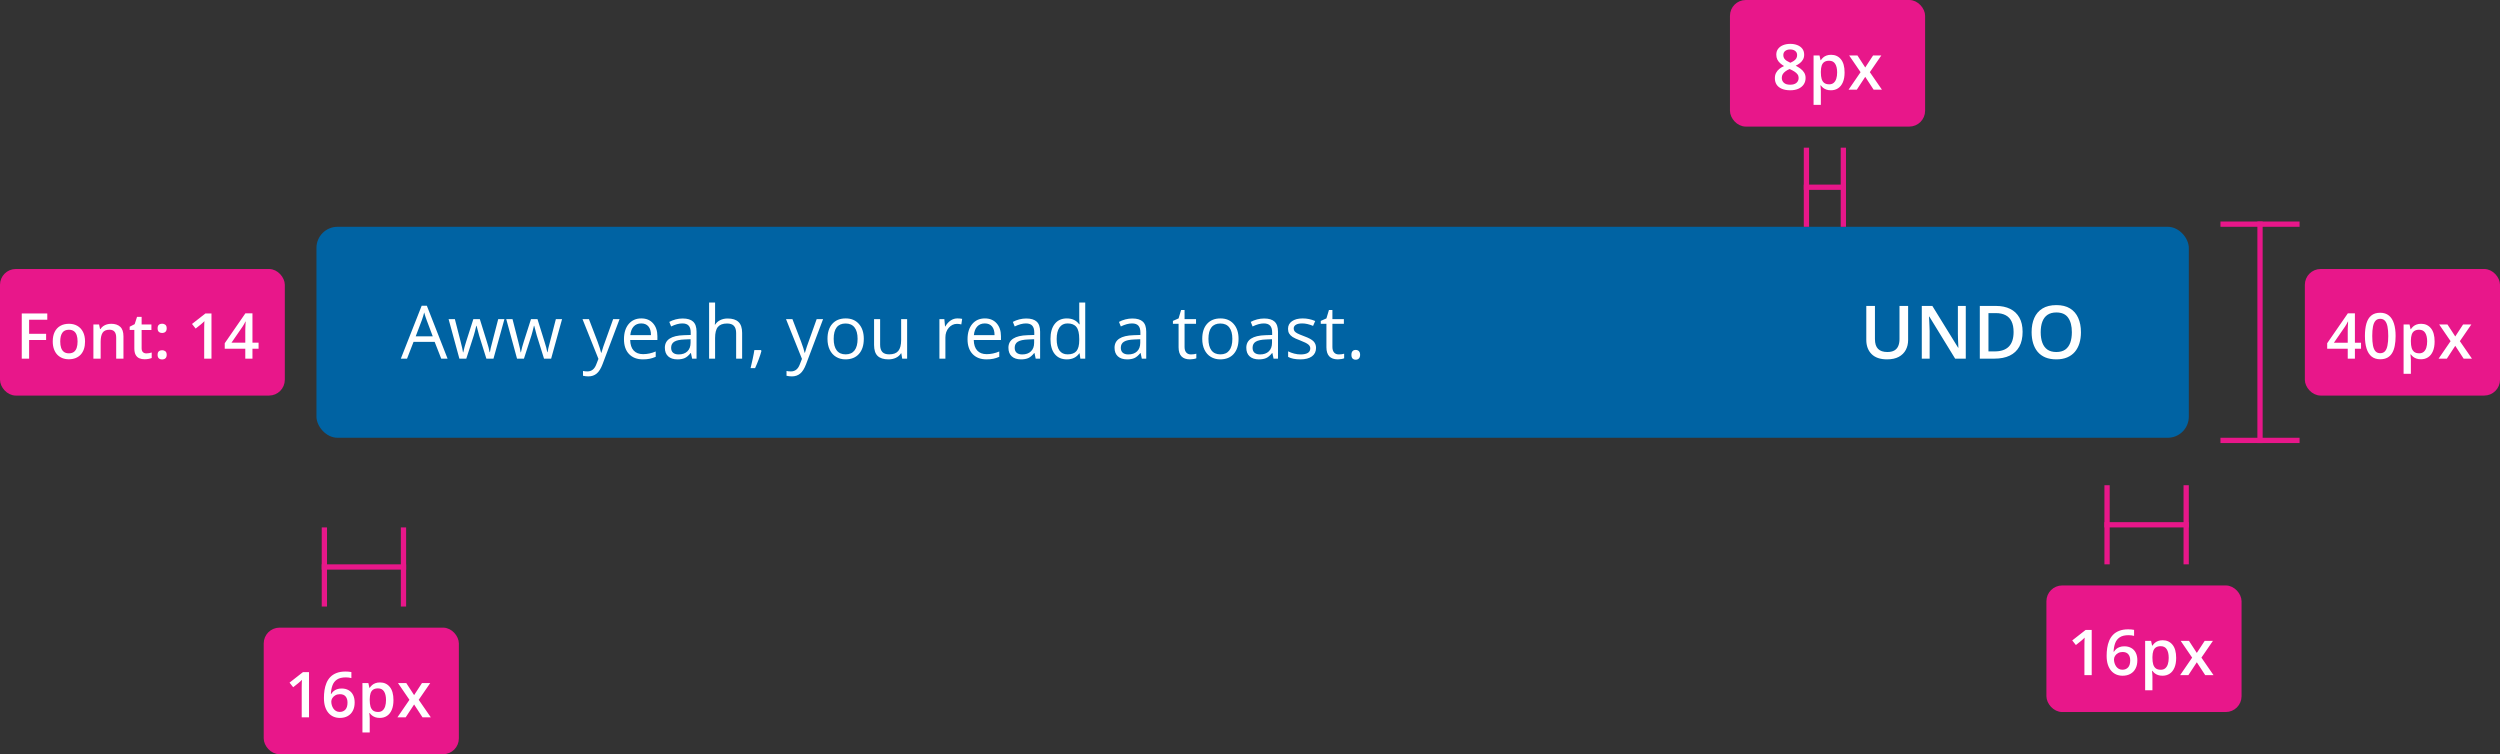 <svg fill="none" height="143" viewBox="0 0 474 143" width="474" xmlns="http://www.w3.org/2000/svg"><rect x="0" y="0" width="474" height="143" fill="#333333" stroke="none"/><rect fill="#0063a3" height="40" rx="4" width="355" x="60" y="43"/><path d="m83.656 68-1.244-3.179h-4.006l-1.23 3.179h-1.176l3.951-10.035h.978l3.931 10.035zm-1.606-4.225-1.162-3.097c-.15-.392-.305-.873-.465-1.442-.1.438-.244.918-.431 1.442l-1.176 3.097zm10.166 4.225-1.374-4.396c-.086-.269-.248-.88-.485-1.832h-.055c-.182.797-.342 1.413-.478 1.846l-1.415 4.382h-1.312l-2.044-7.492h1.19c.483 1.882.85 3.315 1.101 4.3.255.984.401 1.647.438 1.989h.055c.05-.26.13-.595.239-1.005.114-.415.212-.743.294-.984l1.374-4.3h1.23l1.34 4.3c.255.784.428 1.442.519 1.976h.055c.018-.164.066-.417.143-.759.082-.342.558-2.181 1.429-5.517h1.176l-2.071 7.492zm10.931 0-1.374-4.396c-.086-.269-.248-.88-.485-1.832h-.055c-.182.797-.342 1.413-.478 1.846l-1.415 4.382h-1.312l-2.044-7.492h1.189c.483 1.882.85 3.315 1.101 4.3.255.984.401 1.647.438 1.989h.055c.05-.26.13-.595.239-1.005.114-.415.212-.743.294-.984l1.375-4.3h1.23l1.34 4.3c.255.784.428 1.442.519 1.976h.055c.018-.164.066-.417.144-.759.082-.342.558-2.181 1.428-5.517h1.176l-2.071 7.492zm7.296-7.492h1.217l1.64 4.272c.36.975.583 1.679.67 2.112h.055c.059-.232.182-.629.369-1.19.191-.565.811-2.297 1.859-5.195h1.217l-3.22 8.531c-.319.843-.692 1.44-1.121 1.791-.424.355-.945.533-1.565.533-.347 0-.688-.039-1.026-.116v-.909c.251.055.531.082.841.082.78 0 1.336-.438 1.668-1.312l.417-1.066zm11.444 7.629c-1.108 0-1.983-.337-2.625-1.012-.638-.674-.957-1.611-.957-2.81 0-1.208.296-2.167.889-2.878.597-.711 1.396-1.066 2.399-1.066.939 0 1.682.31 2.228.93.547.615.821 1.429.821 2.44v.718h-5.161c.022.879.243 1.547.663 2.003.424.456 1.018.684 1.784.684.807 0 1.604-.169 2.393-.506v1.012c-.402.173-.782.296-1.142.369-.356.077-.786.116-1.292.116zm-.308-6.815c-.601 0-1.082.196-1.442.588-.356.392-.565.934-.629 1.627h3.917c0-.716-.16-1.262-.479-1.641-.319-.383-.774-.574-1.367-.574zm9.647 6.679-.226-1.066h-.055c-.373.469-.747.788-1.121.957-.369.164-.831.246-1.387.246-.743 0-1.327-.191-1.75-.574-.42-.383-.629-.927-.629-1.634 0-1.513 1.21-2.306 3.63-2.379l1.271-.041v-.465c0-.588-.128-1.021-.383-1.299-.25-.282-.654-.424-1.21-.424-.624 0-1.33.191-2.119.574l-.349-.868c.37-.201.773-.358 1.21-.472.442-.114.885-.171 1.327-.171.893 0 1.554.198 1.982.595.433.397.649 1.032.649 1.907v5.113zm-2.564-.8c.707 0 1.26-.194 1.661-.581.406-.387.609-.93.609-1.627v-.677l-1.135.048c-.902.032-1.554.173-1.955.424-.397.246-.595.631-.595 1.155 0 .41.123.722.369.936.251.214.6.321 1.046.321zm10.911.8v-4.847c0-.611-.139-1.066-.417-1.367-.278-.301-.713-.451-1.306-.451-.788 0-1.364.214-1.729.642-.36.428-.54 1.13-.54 2.106v3.917h-1.135v-10.637h1.135v3.22c0 .387-.018.709-.055.964h.069c.223-.36.54-.643.95-.848.415-.21.886-.314 1.415-.314.916 0 1.602.219 2.057.656.461.433.691 1.123.691 2.071v4.888zm4.697-1.627.103.157c-.119.456-.29.984-.513 1.586-.223.606-.456 1.169-.697 1.688h-.855c.123-.474.258-1.06.404-1.757.15-.697.255-1.256.314-1.675zm4.76-5.865h1.216l1.641 4.272c.36.975.583 1.679.67 2.112h.055c.059-.232.182-.629.369-1.19.191-.565.811-2.297 1.859-5.195h1.217l-3.22 8.531c-.319.843-.692 1.44-1.121 1.791-.424.355-.945.533-1.565.533-.347 0-.688-.039-1.026-.116v-.909c.251.055.531.082.841.082.78 0 1.335-.438 1.668-1.312l.417-1.066zm14.746 3.739c0 1.221-.308 2.176-.923 2.864-.615.684-1.465 1.025-2.55 1.025-.67 0-1.265-.157-1.784-.472-.52-.314-.921-.766-1.203-1.353-.283-.588-.424-1.276-.424-2.064 0-1.221.305-2.172.916-2.851.611-.684 1.458-1.025 2.543-1.025 1.048 0 1.88.349 2.495 1.046.62.697.93 1.641.93 2.83zm-5.708 0c0 .957.191 1.686.574 2.188s.945.752 1.688.752 1.306-.248 1.689-.745c.387-.501.581-1.233.581-2.194 0-.953-.194-1.675-.581-2.167-.383-.497-.95-.745-1.702-.745-.743 0-1.304.244-1.682.731s-.567 1.214-.567 2.181zm8.805-3.739v4.86c0 .611.139 1.066.417 1.367.278.301.713.451 1.306.451.784 0 1.356-.214 1.716-.643.364-.428.546-1.128.546-2.099v-3.938h1.135v7.492h-.936l-.164-1.005h-.062c-.232.369-.556.652-.971.848-.41.196-.879.294-1.408.294-.911 0-1.595-.216-2.051-.649-.451-.433-.676-1.126-.676-2.078v-4.901zm14.658-.137c.333 0 .631.027.896.082l-.158 1.053c-.31-.068-.583-.103-.82-.103-.606 0-1.126.246-1.559.738-.428.492-.642 1.105-.642 1.839v4.019h-1.135v-7.492h.937l.129 1.388h.055c.278-.488.613-.864 1.005-1.128s.823-.397 1.292-.397zm5.497 7.766c-1.107 0-1.982-.337-2.625-1.012-.638-.674-.957-1.611-.957-2.81 0-1.208.296-2.167.889-2.878.597-.711 1.396-1.066 2.399-1.066.939 0 1.682.31 2.229.93.546.615.82 1.429.82 2.44v.718h-5.161c.022.879.243 1.547.663 2.003.424.456 1.018.684 1.784.684.807 0 1.604-.169 2.393-.506v1.012c-.402.173-.782.296-1.142.369-.356.077-.786.116-1.292.116zm-.308-6.815c-.601 0-1.082.196-1.442.588-.356.392-.565.934-.629 1.627h3.917c0-.716-.159-1.262-.478-1.641-.32-.383-.775-.574-1.368-.574zm9.647 6.679-.226-1.066h-.055c-.373.469-.747.788-1.121.957-.369.164-.831.246-1.387.246-.743 0-1.327-.191-1.75-.574-.42-.383-.629-.927-.629-1.634 0-1.513 1.21-2.306 3.63-2.379l1.271-.041v-.465c0-.588-.128-1.021-.383-1.299-.25-.282-.654-.424-1.21-.424-.624 0-1.33.191-2.119.574l-.349-.868c.37-.201.773-.358 1.21-.472.443-.114.885-.171 1.327-.171.893 0 1.554.198 1.982.595.433.397.649 1.032.649 1.907v5.113zm-2.564-.8c.707 0 1.26-.194 1.661-.581.406-.387.609-.93.609-1.627v-.677l-1.135.048c-.902.032-1.554.173-1.955.424-.397.246-.595.631-.595 1.155 0 .41.123.722.369.936.251.214.6.321 1.046.321zm10.884-.205h-.062c-.524.761-1.308 1.142-2.351 1.142-.98 0-1.743-.335-2.29-1.005-.543-.67-.814-1.622-.814-2.857s.274-2.194.821-2.878c.546-.684 1.307-1.025 2.283-1.025 1.016 0 1.795.369 2.338 1.107h.088l-.047-.54-.028-.526v-3.049h1.135v10.637h-.923zm-2.27.191c.775 0 1.336-.21 1.682-.629.351-.424.526-1.105.526-2.044v-.239c0-1.062-.177-1.818-.533-2.269-.351-.456-.914-.684-1.688-.684-.666 0-1.176.26-1.532.779-.351.515-.526 1.244-.526 2.188 0 .957.175 1.679.526 2.167.351.488.866.731 1.545.731zm14.07.814-.225-1.066h-.055c-.374.469-.747.788-1.121.957-.369.164-.832.246-1.388.246-.743 0-1.326-.191-1.75-.574-.419-.383-.629-.927-.629-1.634 0-1.513 1.21-2.306 3.63-2.379l1.272-.041v-.465c0-.588-.128-1.021-.383-1.299-.251-.282-.654-.424-1.21-.424-.624 0-1.331.191-2.119.574l-.349-.868c.369-.201.773-.358 1.21-.472.442-.114.884-.171 1.326-.171.893 0 1.554.198 1.983.595.433.397.649 1.032.649 1.907v5.113zm-2.563-.8c.706 0 1.26-.194 1.661-.581.406-.387.608-.93.608-1.627v-.677l-1.134.048c-.903.032-1.554.173-1.956.424-.396.246-.594.631-.594 1.155 0 .41.123.722.369.936.251.214.599.321 1.046.321zm11.875 0c.201 0 .395-.014.582-.041.186-.032.334-.064.444-.096v.868c-.123.059-.305.107-.547.144-.237.041-.451.061-.643.061-1.449 0-2.173-.763-2.173-2.29v-4.457h-1.074v-.547l1.074-.472.478-1.6h.656v1.736h2.174v.882h-2.174v4.409c0 .451.107.798.322 1.039.214.241.508.362.881.362zm9.032-2.953c0 1.221-.308 2.176-.923 2.864-.616.684-1.465 1.025-2.55 1.025-.67 0-1.265-.157-1.784-.472-.52-.314-.921-.766-1.203-1.353-.283-.588-.424-1.276-.424-2.064 0-1.221.305-2.172.916-2.851.61-.684 1.458-1.025 2.543-1.025 1.048 0 1.88.349 2.495 1.046.62.697.93 1.641.93 2.83zm-5.708 0c0 .957.191 1.686.574 2.188s.945.752 1.688.752 1.306-.248 1.689-.745c.387-.501.581-1.233.581-2.194 0-.953-.194-1.675-.581-2.167-.383-.497-.95-.745-1.702-.745-.743 0-1.304.244-1.682.731s-.567 1.214-.567 2.181zm12.346 3.753-.226-1.066h-.054c-.374.469-.748.788-1.121.957-.369.164-.832.246-1.388.246-.743 0-1.326-.191-1.75-.574-.419-.383-.629-.927-.629-1.634 0-1.513 1.21-2.306 3.63-2.379l1.271-.041v-.465c0-.588-.127-1.021-.382-1.299-.251-.282-.654-.424-1.21-.424-.625 0-1.331.191-2.119.574l-.349-.868c.369-.201.772-.358 1.21-.472.442-.114.884-.171 1.326-.171.893 0 1.554.198 1.982.595.433.397.65 1.032.65 1.907v5.113zm-2.563-.8c.706 0 1.26-.194 1.661-.581.405-.387.608-.93.608-1.627v-.677l-1.135.048c-.902.032-1.554.173-1.955.424-.396.246-.594.631-.594 1.155 0 .41.123.722.369.936.25.214.599.321 1.046.321zm10.617-1.244c0 .697-.26 1.235-.78 1.613-.519.378-1.248.567-2.187.567-.994 0-1.768-.157-2.324-.472v-1.053c.36.182.745.326 1.155.431.415.105.813.157 1.196.157.593 0 1.048-.093 1.367-.28.319-.191.479-.481.479-.868 0-.292-.128-.54-.383-.745-.251-.21-.743-.456-1.477-.738-.697-.26-1.194-.485-1.49-.677-.291-.196-.51-.417-.656-.663-.141-.246-.212-.54-.212-.882 0-.611.248-1.091.745-1.442.497-.355 1.178-.533 2.044-.533.807 0 1.595.164 2.365.492l-.403.923c-.752-.31-1.433-.465-2.044-.465-.538 0-.943.084-1.217.253-.273.169-.41.401-.41.697 0 .201.05.371.151.513.104.141.271.276.499.403.227.128.665.312 1.312.554.889.324 1.488.649 1.798.978.314.328.472.741.472 1.237zm4.307 1.244c.201 0 .394-.014.581-.041.187-.032.335-.064.444-.096v.868c-.123.059-.305.107-.546.144-.237.041-.452.061-.643.061-1.449 0-2.174-.763-2.174-2.29v-4.457h-1.073v-.547l1.073-.472.479-1.6h.656v1.736h2.174v.882h-2.174v4.409c0 .451.107.798.321 1.039s.508.362.882.362zm2.4.075c0-.305.069-.535.205-.69.142-.16.342-.239.602-.239.264 0 .469.08.615.239.151.155.226.385.226.69 0 .296-.075.524-.226.684-.15.16-.355.239-.615.239-.232 0-.426-.071-.581-.212-.15-.146-.226-.383-.226-.711z" fill="#fff"/><path d="m361.779 58.006v6.467c0 .697-.148 1.322-.444 1.873-.292.551-.734.989-1.326 1.312-.593.319-1.338.478-2.235.478-1.281 0-2.256-.335-2.926-1.005-.666-.674-.998-1.57-.998-2.687v-6.439h1.64v6.296c0 .834.196 1.449.588 1.846.392.396.978.595 1.757.595.538 0 .975-.093 1.313-.28.341-.191.592-.469.752-.834.164-.369.246-.813.246-1.333v-6.289zm10.932 9.994h-2.017l-4.894-7.978h-.062c.018.269.034.554.048.855.018.301.032.611.041.93.014.319.025.643.034.971v5.223h-1.49v-9.994h2.003l4.888 7.923h.048c-.01-.232-.021-.499-.035-.8-.013-.301-.027-.611-.041-.93-.009-.324-.016-.636-.02-.936v-5.257h1.497zm10.774-5.093c0 1.126-.209 2.067-.629 2.823-.419.752-1.027 1.319-1.825 1.702-.797.378-1.759.567-2.885.567h-2.775v-9.994h3.076c1.035 0 1.928.187 2.68.56.752.369 1.333.918 1.743 1.647.41.725.615 1.622.615 2.693zm-1.709.048c0-.82-.13-1.495-.389-2.023-.256-.529-.634-.92-1.135-1.176-.497-.26-1.11-.39-1.839-.39h-1.401v7.26h1.162c1.207 0 2.11-.308 2.707-.923.597-.615.895-1.531.895-2.748zm12.771.034c0 .77-.098 1.472-.294 2.105-.192.629-.481 1.171-.869 1.627-.387.451-.872.8-1.456 1.046-.583.246-1.267.369-2.05.369-.798 0-1.491-.123-2.079-.369-.583-.246-1.068-.597-1.456-1.053-.382-.456-.669-1-.861-1.634-.191-.633-.287-1.335-.287-2.106 0-1.03.169-1.928.506-2.693.342-.77.859-1.367 1.552-1.791.697-.428 1.576-.643 2.638-.643 1.039 0 1.903.212 2.591.636.688.424 1.203 1.021 1.545 1.791.346.766.52 1.67.52 2.714zm-7.629 0c0 .77.104 1.438.314 2.003.21.56.531.994.964 1.299.437.301.998.451 1.682.451.688 0 1.248-.15 1.681-.451.433-.305.752-.738.957-1.299.205-.565.308-1.233.308-2.003 0-1.171-.235-2.087-.704-2.748-.465-.665-1.208-.998-2.229-.998-.683 0-1.246.15-1.688.451-.438.301-.761.732-.971 1.292-.21.556-.314 1.224-.314 2.003z" fill="#fff"/><g stroke="#e8178a"><path d="m421 42.5h15"/><path d="m428.5 84v-42"/><path d="m421 83.5h15"/><rect fill="#e8178a" height="23" rx="2.5" width="36" x="437.5" y="51.5"/></g><path d="m447.65 66.119h-1.16v1.881h-1.359v-1.881h-3.897v-1.043l3.914-5.666h1.342v5.566h1.16zm-2.519-1.143v-2.127c0-.176.002-.353.006-.533.008-.184.015-.359.023-.527.008-.168.016-.322.024-.463.007-.145.013-.264.017-.357h-.047c-.074.156-.156.316-.246.48-.09.16-.185.316-.287.469l-2.109 3.059zm9.076-1.266c0 .691-.055 1.311-.164 1.857-.105.543-.273 1.004-.504 1.383-.23.379-.531.668-.902.867-.371.199-.821.299-1.348.299-.66 0-1.205-.174-1.635-.521-.429-.352-.748-.856-.955-1.512-.207-.66-.31-1.451-.31-2.373 0-.922.093-1.711.281-2.367.191-.66.5-1.166.926-1.518.425-.352.99-.527 1.693-.527.664 0 1.211.176 1.641.527.433.348.754.852.961 1.512.211.656.316 1.447.316 2.373zm-4.43 0c0 .723.047 1.326.141 1.811.098.484.258.848.48 1.09.223.238.52.357.891.357s.668-.119.891-.357c.222-.238.382-.6.48-1.084.102-.484.152-1.09.152-1.816 0-.719-.048-1.32-.146-1.805-.098-.484-.258-.848-.48-1.09-.223-.246-.522-.369-.897-.369s-.674.123-.896.369c-.219.242-.377.606-.475 1.09-.094.484-.141 1.086-.141 1.805zm9.27-2.32c.769 0 1.387.281 1.851.844.469.562.704 1.398.704 2.508 0 .734-.11 1.353-.329 1.857-.214.5-.517.879-.908 1.137-.386.254-.838.381-1.353.381-.328 0-.614-.043-.856-.129-.242-.086-.449-.197-.621-.334-.172-.141-.316-.293-.433-.457h-.082c.019.156.037.33.052.521.02.187.03.359.03.516v2.643h-1.383v-9.363h1.125l.193.896h.065c.121-.184.267-.354.439-.51.176-.156.387-.279.633-.369.25-.094.541-.141.873-.141zm-.369 1.125c-.379 0-.684.076-.914.229-.227.148-.393.373-.498.674-.102.301-.157.678-.164 1.131v.193c0 .48.048.889.146 1.225.102.332.268.586.498.762.234.172.551.258.949.258.336 0 .614-.092.832-.275.223-.184.389-.445.498-.785.11-.34.164-.74.164-1.201 0-.699-.125-1.242-.375-1.629-.246-.387-.625-.58-1.136-.58zm5.953 2.168-2.168-3.17h1.57l1.483 2.279 1.488-2.279h1.564l-2.179 3.17 2.291 3.316h-1.576l-1.588-2.432-1.594 2.432h-1.565z" fill="#fff"/><path d="m414.5 92v15" stroke="#e8178a"/><path d="m399 99.5h16" stroke="#e8178a"/><path d="m399.5 92v15" stroke="#e8178a"/><rect fill="#e8178a" height="23" rx="2.5" stroke="#e8178a" width="36" x="388.5" y="111.5"/><path d="m396.588 128h-1.383v-5.514c0-.183.002-.367.006-.55.004-.184.008-.364.012-.54.007-.175.017-.343.029-.503-.082.089-.184.187-.305.293-.117.105-.242.214-.375.328l-.984.785-.692-.873 2.543-1.992h1.149zm2.83-3.65c0-.504.035-1 .105-1.489.075-.488.2-.945.375-1.371.176-.426.418-.801.727-1.125.313-.324.705-.578 1.178-.761.472-.188 1.041-.282 1.705-.282.172 0 .365.008.58.024.215.015.392.041.533.076v1.142c-.152-.043-.32-.076-.504-.099-.179-.024-.359-.035-.539-.035-.719 0-1.279.136-1.682.41-.402.269-.689.64-.861 1.113-.172.469-.271 1.006-.299 1.611h.071c.117-.195.263-.369.439-.521s.391-.273.645-.363c.254-.094.548-.141.884-.141.5 0 .936.106 1.307.316.371.207.656.508.856.903.203.394.304.873.304 1.435 0 .606-.115 1.127-.346 1.565-.226.437-.55.773-.972 1.008-.418.234-.916.351-1.494.351-.426 0-.823-.078-1.19-.234-.363-.156-.681-.391-.955-.703-.273-.313-.486-.703-.639-1.172-.152-.473-.228-1.026-.228-1.658zm2.988 2.63c.446 0 .803-.144 1.073-.433.273-.293.41-.74.41-1.342 0-.488-.121-.875-.364-1.16-.238-.285-.597-.428-1.078-.428-.328 0-.615.071-.861.211-.246.141-.438.318-.574.533-.133.215-.2.434-.2.657 0 .226.034.455.1.685.067.231.166.443.299.639.133.191.299.346.498.463s.432.175.697.175zm7.641-5.589c.769 0 1.387.281 1.851.843.469.563.704 1.399.704 2.508 0 .735-.11 1.354-.329 1.858-.214.5-.517.879-.908 1.136-.386.254-.838.381-1.353.381-.328 0-.614-.043-.856-.129s-.449-.197-.621-.334c-.172-.14-.316-.293-.433-.457h-.082c.019.157.037.33.052.522.02.187.03.359.03.515v2.643h-1.383v-9.363h1.125l.193.896h.065c.121-.183.267-.353.439-.51.176-.156.387-.279.633-.369.25-.093.541-.14.873-.14zm-.369 1.125c-.379 0-.684.076-.914.228-.227.149-.393.373-.498.674-.102.301-.157.678-.164 1.131v.193c0 .481.048.889.146 1.225.102.332.268.586.498.762.234.171.551.257.949.257.336 0 .614-.091.832-.275.223-.184.389-.445.498-.785.11-.34.164-.74.164-1.201 0-.7-.125-1.243-.375-1.629-.246-.387-.625-.58-1.136-.58zm5.953 2.168-2.168-3.17h1.57l1.483 2.279 1.488-2.279h1.564l-2.179 3.17 2.291 3.316h-1.576l-1.588-2.432-1.594 2.432h-1.565z" fill="#fff"/><path d="m349.5 28v15" stroke="#e8178a"/><path d="m342 35.5h8" stroke="#e8178a"/><path d="m342.5 28v15" stroke="#e8178a"/><rect fill="#e8178a" height="23" rx="2.5" stroke="#e8178a" width="36" x="328.5" y=".5"/><path d="m339.428 8.316c.496 0 .943.078 1.342.234.398.152.714.381.949.686.234.305.351.682.351 1.131 0 .348-.072.65-.216.908-.141.258-.333.484-.575.68-.242.191-.513.361-.814.51.336.164.644.354.926.568.285.211.513.459.685.744.176.285.264.619.264 1.002 0 .48-.123.896-.369 1.248-.242.348-.58.617-1.014.809-.434.188-.939.281-1.518.281-.621 0-1.15-.092-1.587-.275-.438-.184-.77-.445-.997-.785-.226-.344-.339-.754-.339-1.23 0-.395.078-.736.234-1.025.156-.289.365-.539.627-.75.266-.211.557-.389.873-.533-.27-.16-.516-.34-.738-.539-.223-.203-.401-.435-.533-.697-.129-.266-.194-.572-.194-.92 0-.445.119-.818.358-1.119.238-.305.556-.535.955-.691.402-.156.845-.234 1.33-.234zm-1.6 6.457c0 .375.133.684.399.926.265.242.662.363 1.189.363.523 0 .922-.119 1.195-.357.274-.238.41-.553.41-.943 0-.25-.07-.471-.21-.662-.137-.191-.323-.361-.557-.51-.231-.152-.486-.293-.768-.422l-.187-.076c-.305.129-.567.275-.785.439-.219.16-.389.342-.51.545-.117.203-.176.435-.176.697zm1.588-5.396c-.379 0-.691.094-.937.281-.243.184-.364.449-.364.797 0 .246.059.457.176.633.121.176.283.328.486.457.203.125.428.242.674.352.238-.105.453-.221.645-.346.195-.129.349-.281.463-.457.117-.18.175-.395.175-.645 0-.344-.123-.607-.369-.791-.242-.188-.558-.281-.949-.281zm7.764 1.014c.769 0 1.386.281 1.851.844.469.562.703 1.398.703 2.508 0 .734-.109 1.353-.328 1.857-.215.5-.517.879-.908 1.137-.387.254-.838.381-1.353.381-.329 0-.614-.043-.856-.129-.242-.086-.449-.197-.621-.334-.172-.141-.316-.293-.434-.457h-.082c.02.156.037.33.053.521.02.187.029.359.029.516v2.643h-1.382v-9.363h1.125l.193.896h.064c.121-.184.268-.354.44-.51.176-.156.387-.279.633-.369.25-.094.541-.141.873-.141zm-.369 1.125c-.379 0-.684.076-.915.229-.226.148-.392.373-.498.674-.101.301-.156.678-.164 1.131v.193c0 .48.049.889.147 1.225.101.332.267.586.498.762.234.172.551.258.949.258.336 0 .613-.092.832-.275.223-.184.389-.445.498-.785.11-.34.164-.74.164-1.201 0-.699-.125-1.242-.375-1.629-.246-.387-.625-.58-1.136-.58zm5.953 2.168-2.168-3.17h1.57l1.482 2.279 1.489-2.279h1.564l-2.18 3.17 2.291 3.316h-1.576l-1.588-2.432-1.593 2.432h-1.565z" fill="#fff"/><rect fill="#e8178a" height="23" rx="2.5" stroke="#e8178a" width="53" x=".5" y="51.5"/><path d="m5.52 68h-1.395v-8.566h4.84v1.184h-3.445v2.672h3.223v1.178h-3.223zm10.605-3.258c0 .539-.07 1.018-.211 1.435-.141.418-.346.771-.615 1.061-.27.285-.594.504-.973.656-.379.148-.807.223-1.283.223-.445 0-.854-.074-1.225-.223-.371-.152-.693-.371-.967-.656-.27-.289-.479-.643-.627-1.061-.148-.418-.223-.896-.223-1.435 0-.715.123-1.32.369-1.816.25-.5.606-.881 1.066-1.143s1.01-.393 1.647-.393c.598 0 1.125.131 1.582.393s.815.643 1.072 1.143.387 1.105.387 1.816zm-4.705 0c0 .473.057.877.17 1.213.117.336.297.594.539.773.242.176.555.264.938.264s.695-.088.938-.264c.242-.18.42-.438.533-.773.113-.336.17-.74.17-1.213 0-.473-.057-.873-.17-1.201-.113-.332-.291-.584-.533-.756-.242-.176-.557-.264-.943-.264-.57 0-.986.191-1.248.574s-.393.932-.393 1.647zm9.668-3.352c.731 0 1.299.19 1.705.568.41.375.615.979.615 1.81v4.231h-1.377v-3.973c0-.504-.103-.881-.31-1.131-.207-.254-.527-.381-.961-.381-.629 0-1.066.193-1.312.58-.242.387-.363.947-.363 1.682v3.223h-1.377v-6.486h1.072l.193.879h.076c.141-.227.315-.412.521-.557.211-.148.445-.26.703-.334.262-.074.533-.111.815-.111zm6.662 5.613c.18 0 .357-.016.533-.047.176-.035.336-.076.48-.123v1.043c-.152.066-.35.123-.592.17s-.494.07-.756.07c-.367 0-.697-.061-.99-.182-.293-.125-.525-.338-.697-.639s-.258-.717-.258-1.248v-3.486h-.885v-.615l.949-.486.451-1.389h.867v1.441h1.857v1.049h-1.857v3.469c0 .328.082.572.246.733.164.16.381.24.65.24zm2.133.27c0-.32.082-.545.246-.674.168-.133.371-.199.609-.199s.441.066.609.199c.172.129.258.353.258.674 0 .312-.086.539-.258.68-.168.137-.371.205-.609.205s-.441-.068-.609-.205c-.164-.141-.246-.367-.246-.68zm0-5.016c0-.324.082-.553.246-.685.168-.133.371-.199.609-.199s.441.067.609.199c.172.133.258.361.258.685 0 .309-.086.533-.258.674-.168.137-.371.205-.609.205s-.441-.068-.609-.205c-.164-.141-.246-.365-.246-.674zm10.213 5.742h-1.383v-5.514c0-.184.002-.367.006-.551.004-.183.008-.363.012-.539.008-.176.018-.344.029-.504-.082.09-.184.188-.305.293-.117.105-.242.215-.375.328l-.984.785-.691-.873 2.543-1.992h1.148zm8.93-1.881h-1.16v1.881h-1.359v-1.881h-3.897v-1.043l3.914-5.666h1.342v5.566h1.16zm-2.519-1.143v-2.127c0-.176.002-.353.006-.533.008-.184.016-.359.024-.527.008-.168.016-.322.023-.463.008-.145.014-.264.018-.357h-.047c-.074.156-.156.316-.246.48-.09.16-.185.316-.287.469l-2.109 3.059z" fill="#fff"/><path d="m76.5 100v15" stroke="#e8178a"/><path d="m61 107.5h16" stroke="#e8178a"/><path d="m61.5 100v15" stroke="#e8178a"/><rect fill="#e8178a" height="23" rx="2.5" stroke="#e8178a" width="36" x="50.5" y="119.5"/><path d="m58.588 136h-1.383v-5.514c0-.183.002-.367.006-.55.004-.184.008-.364.012-.54.008-.175.018-.343.029-.503-.082.089-.184.187-.305.293-.117.105-.242.214-.375.328l-.984.785-.691-.873 2.543-1.992h1.148zm2.83-3.65c0-.504.035-1 .105-1.489.074-.488.199-.945.375-1.371.176-.426.418-.801.727-1.125.312-.324.705-.578 1.178-.761.473-.188 1.041-.282 1.705-.282.172 0 .365.008.58.024.215.015.393.041.533.076v1.142c-.152-.043-.32-.076-.504-.099-.18-.024-.359-.035-.539-.035-.719 0-1.279.136-1.682.41-.402.269-.69.64-.861 1.113-.172.469-.272 1.006-.299 1.611h.07c.117-.195.264-.369.44-.521s.391-.273.644-.363c.254-.094.549-.141.885-.141.5 0 .935.106 1.307.316.371.207.656.508.856.903.203.394.305.873.305 1.435 0 .606-.115 1.127-.346 1.565-.227.437-.551.773-.973 1.008-.418.234-.916.351-1.494.351-.426 0-.822-.078-1.19-.234-.363-.156-.682-.391-.955-.703-.274-.313-.486-.703-.639-1.172-.152-.473-.229-1.026-.229-1.658zm2.988 2.63c.445 0 .803-.144 1.072-.433.274-.293.41-.74.41-1.342 0-.488-.121-.875-.363-1.16-.238-.285-.598-.428-1.078-.428-.328 0-.615.071-.861.211-.246.141-.438.318-.574.533-.133.215-.199.434-.199.657 0 .226.033.455.1.685.066.231.166.443.299.639.133.191.299.346.498.463s.432.175.697.175zm7.641-5.589c.769 0 1.387.281 1.851.843.469.563.703 1.399.703 2.508 0 .735-.109 1.354-.328 1.858-.215.5-.517.879-.908 1.136-.387.254-.838.381-1.353.381-.328 0-.613-.043-.856-.129-.242-.086-.449-.197-.621-.334-.172-.14-.316-.293-.434-.457h-.082c.02.157.037.33.053.522.019.187.029.359.029.515v2.643h-1.383v-9.363h1.125l.193.896h.065c.121-.183.268-.353.439-.51.176-.156.387-.279.633-.369.25-.093.541-.14.873-.14zm-.369 1.125c-.379 0-.684.076-.914.228-.227.149-.393.373-.498.674-.102.301-.156.678-.164 1.131v.193c0 .481.049.889.146 1.225.102.332.268.586.498.762.234.171.551.257.949.257.336 0 .613-.091.832-.275.223-.184.389-.445.498-.785s.164-.74.164-1.201c0-.7-.125-1.243-.375-1.629-.246-.387-.625-.58-1.137-.58zm5.953 2.168-2.168-3.17h1.57l1.482 2.279 1.488-2.279h1.565l-2.18 3.17 2.291 3.316h-1.576l-1.588-2.432-1.594 2.432h-1.565z" fill="#fff"/></svg>